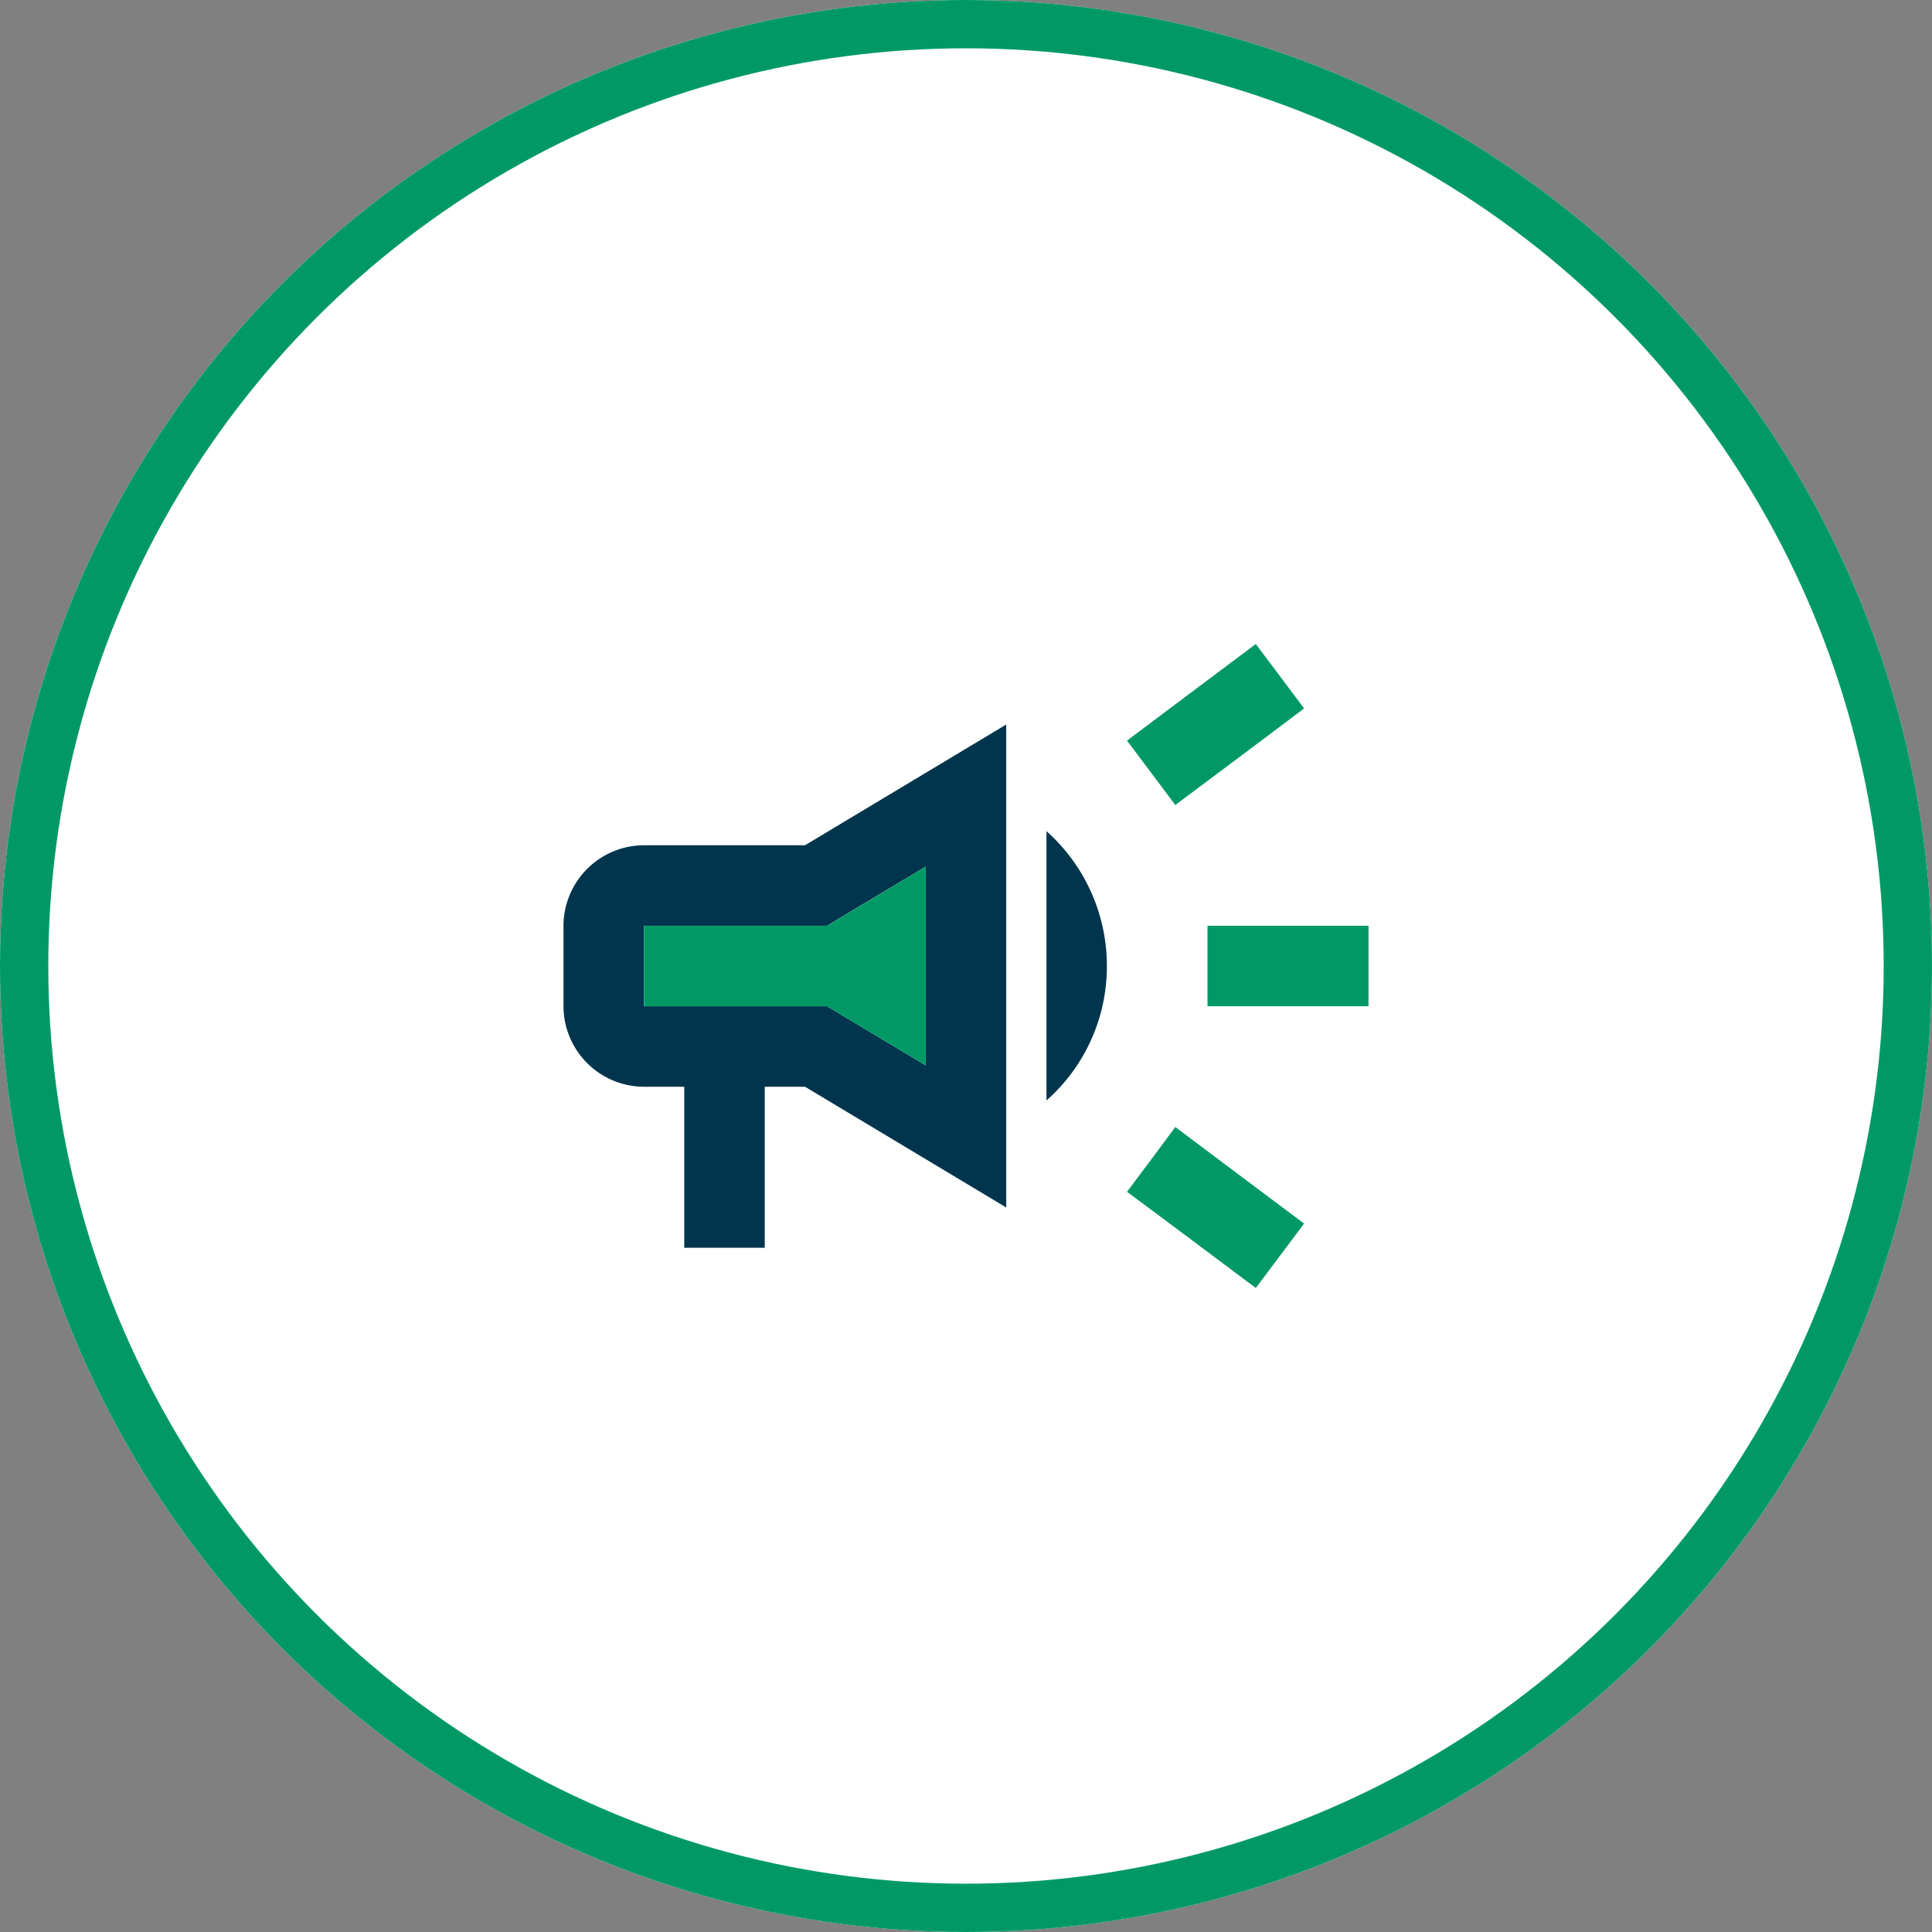 <svg xmlns="http://www.w3.org/2000/svg" width="80" height="80"><rect width="100%" height="100%" fill="#808080" stroke="none"/><g data-name="Group 1469"><g data-name="Ellipse 127" fill="#fff" stroke="#096" stroke-width="2"><circle cx="40" cy="40" r="40" stroke="none"/><circle cx="40" cy="40" r="39" fill="none"/></g><g data-name="campaign_black_24dp (1)"><g data-name="Group 1466"><path data-name="Rectangle 1303" fill="none" d="M20 20h40v40H20z"/></g><path data-name="Path 3103" d="M50 38.333v3.333h6.667v-3.333Z" fill="#096"/><path data-name="Path 3104" d="M46.667 49.35c1.6 1.183 3.683 2.75 5.333 3.983.667-.883 1.333-1.783 2-2.667-1.65-1.232-3.733-2.799-5.333-3.999-.667.9-1.333 1.8-2 2.683Z" fill="#096"/><path data-name="Path 3105" d="M54 29.334c-.666-.884-1.333-1.784-2-2.667-1.65 1.233-3.733 2.8-5.333 4 .667.883 1.333 1.783 2 2.667 1.6-1.2 3.683-2.75 5.333-4Z" fill="#096"/><path data-name="Path 3106" d="M26.666 35a3.343 3.343 0 0 0-3.333 3.333v3.333A3.343 3.343 0 0 0 26.666 45h1.667v6.667h3.333V45h1.667l8.333 5V30l-8.333 5Zm8.383 2.85 3.284-1.967v8.233L35.05 42.15l-.8-.483h-7.584v-3.334h7.583Z" fill="#00354d"/><path data-name="Path 3107" d="M45.833 40a7.467 7.467 0 0 0-2.5-5.583v11.15a7.4 7.4 0 0 0 2.5-5.567Z" fill="#00354d"/><path data-name="Path 3108" d="m35.05 37.853 3.284-1.97v8.233l-3.284-1.963-.8-.483h-7.583v-3.337h7.583Z" fill="#096"/></g></g></svg>
